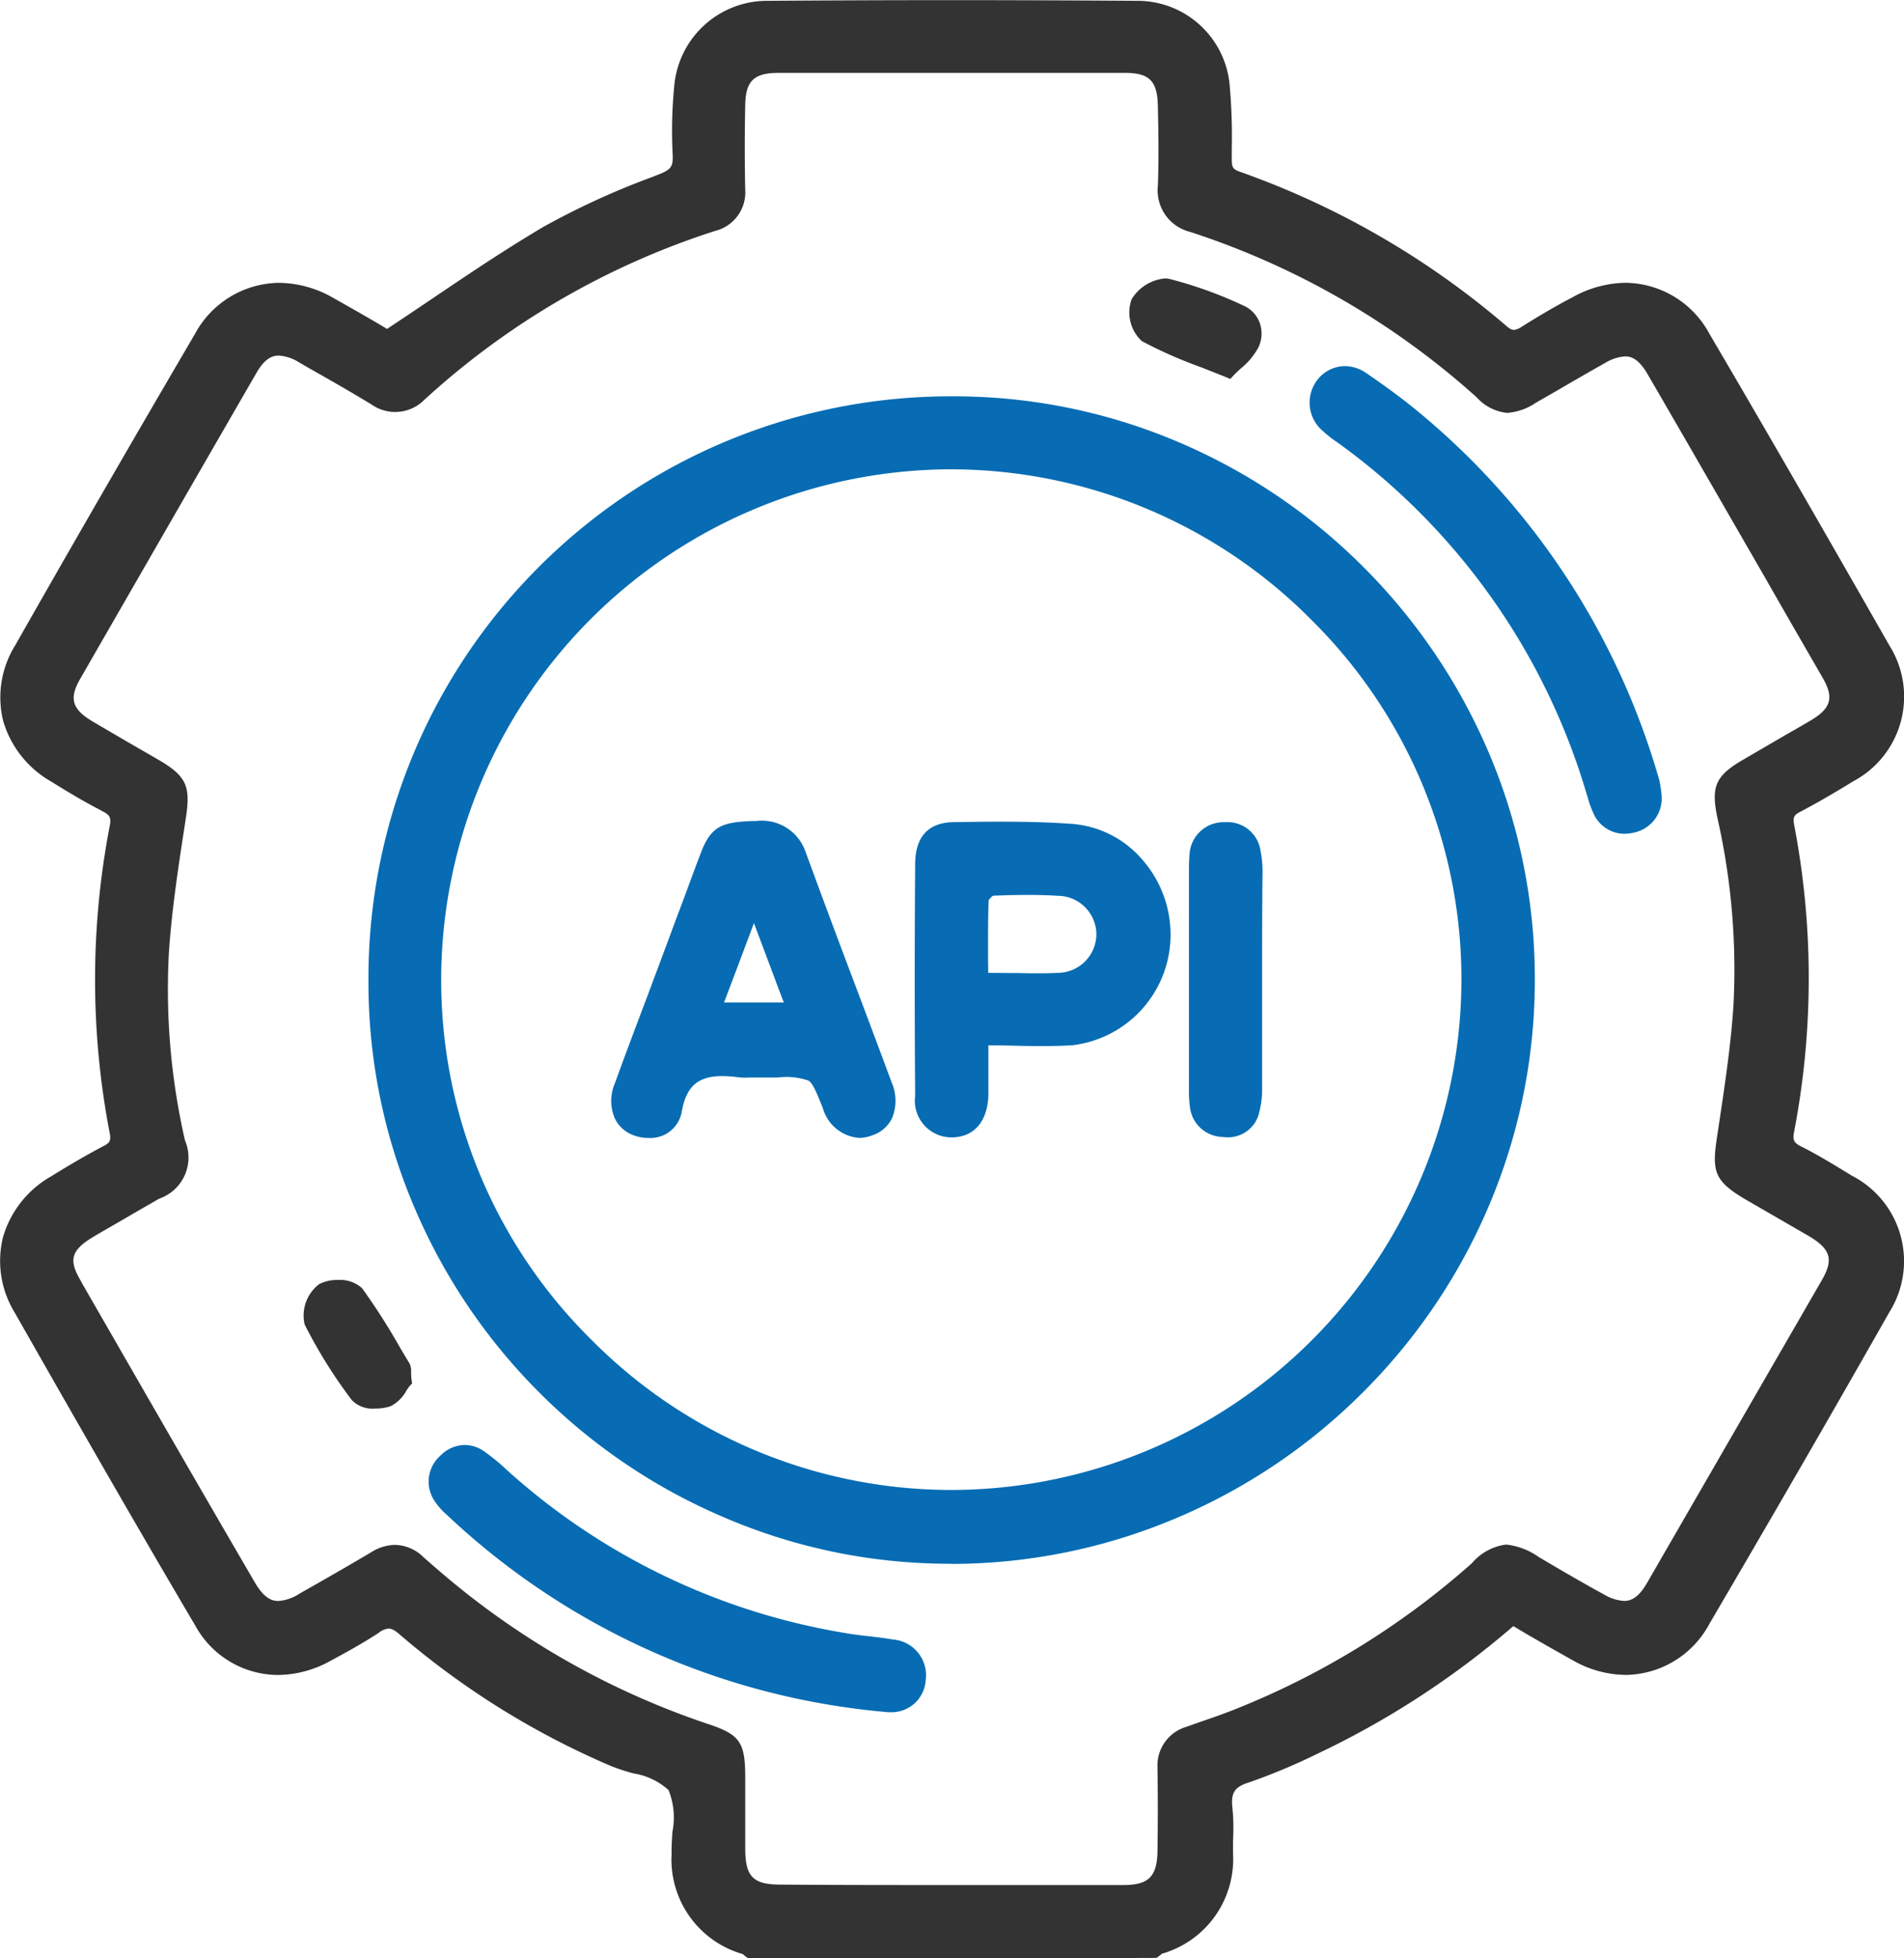 <svg xmlns="http://www.w3.org/2000/svg" width="68.461" height="70.387" viewBox="0 0 68.461 70.387">
  <g id="API_Development_and_Integration" data-name="API Development and Integration" transform="translate(0.231 0.451)">
    <path id="Path_554" data-name="Path 554" d="M-9448.027,20375.252l-.077-.051c-.041-.031-.071-.061-.1-.082-.006-.01-.011-.01-.016-.016a3.534,3.534,0,0,1-2.562-3.594c-.006-.262.015-.537.03-.8a2.66,2.66,0,0,0-.138-1.5,2.431,2.431,0,0,0-1.259-.6,7.98,7.98,0,0,1-.787-.256,29.293,29.293,0,0,1-7.624-4.74c-.215-.189-.327-.211-.394-.211a.646.646,0,0,0-.348.145c-.578.383-1.191.715-1.785,1.037a3.945,3.945,0,0,1-1.856.486,3.41,3.41,0,0,1-2.966-1.775c-2.081-3.527-4.105-7.057-6.5-11.264a3.545,3.545,0,0,1-.409-2.711,3.7,3.7,0,0,1,1.708-2.162c.558-.344,1.222-.742,1.912-1.105h0c.215-.107.262-.2.215-.445a29.2,29.2,0,0,1,0-11.064c.057-.287,0-.395-.281-.527l0-.006c-.7-.357-1.354-.762-1.851-1.068a3.705,3.705,0,0,1-1.7-2.162,3.544,3.544,0,0,1,.43-2.717c2.091-3.682,4.27-7.449,6.463-11.193a3.482,3.482,0,0,1,3.018-1.84,3.99,3.99,0,0,1,1.912.516c.67.379,1.386.783,1.979,1.141.547-.363,1.089-.727,1.61-1.078,1.37-.926,2.664-1.795,4.029-2.6a27.825,27.825,0,0,1,3.851-1.766l.338-.133c.378-.158.455-.266.444-.648a16.529,16.529,0,0,1,.052-2.48,3.353,3.353,0,0,1,3.282-3.088c2.225-.016,4.479-.025,6.709-.025s4.479.01,6.709.025a3.324,3.324,0,0,1,3.278,3.088,20.765,20.765,0,0,1,.071,2.24v.363c0,.3.046.367.3.455a30.091,30.091,0,0,1,9.582,5.547c.159.135.235.135.261.135a.6.6,0,0,0,.271-.107c.629-.395,1.247-.758,1.846-1.07a3.99,3.99,0,0,1,1.912-.516,3.47,3.47,0,0,1,3.007,1.84c1.908,3.248,3.963,6.807,6.469,11.2a3.448,3.448,0,0,1-1.294,4.873c-.562.344-1.227.742-1.912,1.1l-.01.006c-.215.107-.256.193-.215.443a29.213,29.213,0,0,1,0,11.066c-.057.287,0,.395.281.527h0c.624.316,1.222.686,1.795,1.037a3.452,3.452,0,0,1,1.35,4.91c-2.091,3.686-4.27,7.449-6.469,11.2a3.46,3.46,0,0,1-3,1.836,3.907,3.907,0,0,1-1.923-.531c-.706-.395-1.422-.8-2.127-1.223a31.188,31.188,0,0,1-7.021,4.576,22.255,22.255,0,0,1-2.475,1.039h0c-.517.158-.66.367-.608.889a7.3,7.3,0,0,1,.025,1.191c0,.16,0,.322,0,.482v0a3.535,3.535,0,0,1-2.562,3.6l-.016.016a.575.575,0,0,1-.1.08l-.072.053h-.092c-4.862.02-9.757.02-14.486.02Zm-11.7-14.436c.42.369.854.746,1.294,1.1a28.8,28.8,0,0,0,8.913,4.9c1.2.395,1.386.65,1.386,1.959v2.521c0,1.027.276,1.309,1.283,1.309,2.035.016,4.106.016,6.111.016h6.192c.92,0,1.222-.3,1.237-1.223.015-1.008.015-1.988,0-3v-.006a1.447,1.447,0,0,1,1.033-1.457h0l.521-.184c.394-.133.8-.277,1.191-.43a28.886,28.886,0,0,0,8.56-5.268,1.927,1.927,0,0,1,1.228-.67,2.442,2.442,0,0,1,1.171.445c.772.455,1.564.92,2.348,1.346a1.58,1.58,0,0,0,.726.234c.21,0,.491-.072.818-.635l6.295-10.9c.424-.736.316-1.105-.455-1.57l-2.3-1.33c-1.13-.664-1.2-1.018-1.018-2.234l.062-.408c.215-1.434.44-2.91.532-4.363a24.681,24.681,0,0,0-.573-6.678c-.25-1.166-.076-1.549.962-2.143.394-.23.792-.461,1.176-.686s.787-.449,1.176-.68c.772-.449.885-.834.455-1.57-.7-1.211-1.4-2.424-2.091-3.635-1.376-2.383-2.792-4.848-4.2-7.271-.327-.559-.6-.629-.8-.629a1.58,1.58,0,0,0-.736.244c-.471.262-.941.537-1.4.8-.353.209-.721.418-1.079.623a2.106,2.106,0,0,1-1.022.363,1.694,1.694,0,0,1-1.1-.557,28.656,28.656,0,0,0-10.3-5.947,1.536,1.536,0,0,1-1.166-1.656c.036-.951.021-1.918,0-2.854-.015-.916-.3-1.207-1.181-1.207h-12.457c-.895,0-1.191.291-1.2,1.191-.021,1.008-.021,1.984,0,2.99a1.429,1.429,0,0,1-1.084,1.5,28.227,28.227,0,0,0-10.447,6.064,1.479,1.479,0,0,1-1.912.17c-.624-.379-1.269-.752-1.893-1.105-.25-.143-.5-.281-.746-.43a1.548,1.548,0,0,0-.69-.219c-.189,0-.476.061-.793.607-2.152,3.723-4.285,7.43-6.351,11.02-.4.7-.291,1.084.445,1.52.389.23.782.459,1.171.686s.782.449,1.176.68c1.084.623,1.187,1,1,2.184l-.062.408c-.22,1.432-.439,2.9-.536,4.357a24.351,24.351,0,0,0,.577,6.744,1.566,1.566,0,0,1-.931,2.1c-.389.225-.792.455-1.176.68s-.787.451-1.176.682c-.813.49-.916.832-.455,1.6l0,.01c2.045,3.555,4.157,7.23,6.259,10.832.338.576.624.654.834.654a1.553,1.553,0,0,0,.751-.256c.854-.486,1.739-.988,2.588-1.494a1.655,1.655,0,0,1,.854-.266A1.5,1.5,0,0,1-9459.723,20360.816Z" transform="translate(9474.699 -20305.316)" fill="#333"/>
    <path id="Path_553" data-name="Path 553" d="M-9454.013,20346.832a20.512,20.512,0,0,1-8.114-1.66,20.975,20.975,0,0,1-6.664-4.5,21.013,21.013,0,0,1-4.493-6.664,20.583,20.583,0,0,1-1.645-8.139,20.889,20.889,0,0,1,6.122-14.859,20.908,20.908,0,0,1,14.875-6.139h.031a20.584,20.584,0,0,1,8.119,1.654,21,21,0,0,1,6.648,4.5,21.149,21.149,0,0,1,4.5,6.68,20.746,20.746,0,0,1,1.644,8.15,20.74,20.74,0,0,1-1.659,8.129,21.1,21.1,0,0,1-4.5,6.664,21.046,21.046,0,0,1-6.664,4.514,20.776,20.776,0,0,1-8.134,1.676Zm-18.3-21a18.13,18.13,0,0,0,5.382,12.93,18.234,18.234,0,0,0,12.95,5.418h.03a18.372,18.372,0,0,0,18.322-18.332,18.166,18.166,0,0,0-5.388-12.936,18.264,18.264,0,0,0-12.949-5.418H-9454A18.368,18.368,0,0,0-9472.314,20325.834Z" transform="translate(9487.946 -20291.076)" fill="#076cb3"/>
    <path id="Path_552" data-name="Path 552" d="M-9464.731,20320.92a3.315,3.315,0,0,1-.194-.539c-.015-.053-.03-.1-.046-.148a23.884,23.884,0,0,0-8.966-12.629,3.845,3.845,0,0,1-.51-.4,1.332,1.332,0,0,1-.239-1.789,1.267,1.267,0,0,1,1.03-.547,1.376,1.376,0,0,1,.765.25c.7.48,1.321.934,1.882,1.4a26.64,26.64,0,0,1,8.66,13.25l0,.01a3.018,3.018,0,0,1,.056.332c.006.041.011.076.016.1l0,.021v.02a1.253,1.253,0,0,1-.938,1.373,1.607,1.607,0,0,1-.4.055A1.223,1.223,0,0,1-9464.731,20320.92Z" transform="translate(9521.785 -20292.16)" fill="#076cb3"/>
    <path id="Path_551" data-name="Path 551" d="M-9458.411,20314.471l-.021-.006a26.363,26.363,0,0,1-8.871-2.361,26.361,26.361,0,0,1-6.969-4.725,2.435,2.435,0,0,1-.465-.531,1.24,1.24,0,0,1,.225-1.6,1.256,1.256,0,0,1,.877-.387,1.241,1.241,0,0,1,.673.213,7.377,7.377,0,0,1,.872.715,23.943,23.943,0,0,0,12.1,5.826c.286.053.576.088.862.119s.6.07.9.121a1.287,1.287,0,0,1,1.167,1.463,1.226,1.226,0,0,1-1.295,1.148Z" transform="translate(9490.114 -20253.375)" fill="#076cb3"/>
    <path id="Path_550" data-name="Path 550" d="M-9473.175,20309.189a17.822,17.822,0,0,1-1.7-2.723,1.422,1.422,0,0,1,.52-1.447,1.384,1.384,0,0,1,.678-.152,1.182,1.182,0,0,1,.856.285l.011.01a22.675,22.675,0,0,1,1.33,2.074c.122.209.25.424.377.633l.011.02a.638.638,0,0,1,.046.291,1.954,1.954,0,0,0,.015.266l.021.137-.092.1c-.025.031-.066.088-.106.148a1.338,1.338,0,0,1-.592.582l-.01,0a1.705,1.705,0,0,1-.535.076A1.045,1.045,0,0,1-9473.175,20309.189Z" transform="translate(9485.597 -20259.311)" fill="#333"/>
    <path id="Path_549" data-name="Path 549" d="M-9471.5,20308.406c-.29-.117-.57-.225-.835-.332a16.168,16.168,0,0,1-2.151-.947,1.4,1.4,0,0,1-.367-1.51v0a1.571,1.571,0,0,1,1.2-.744.673.673,0,0,1,.152.016,14.956,14.956,0,0,1,2.661.957,1.088,1.088,0,0,1,.591.623,1.154,1.154,0,0,1-.051.891,2.5,2.5,0,0,1-.6.725c-.1.086-.184.168-.271.254l-.137.148Z" transform="translate(9515.313 -20295.316)" fill="#333"/>
    <path id="Path_548" data-name="Path 548" d="M-9474.917,20314.721c-.021-2.758-.021-5.557,0-8.316,0-1.01.479-1.523,1.427-1.523.516-.006,1.056-.016,1.591-.016,1.041,0,1.882.025,2.646.082a3.7,3.7,0,0,1,2.509,1.289,4.088,4.088,0,0,1,1.01,2.678,4,4,0,0,1-3.519,3.986h0c-.331.021-.678.031-1.1.031-.352,0-.7-.006-1.07-.016-.28-.006-.571-.01-.861-.01,0,.168,0,.326,0,.484,0,.463,0,.871,0,1.285-.021.963-.516,1.539-1.326,1.539A1.318,1.318,0,0,1-9474.917,20314.721Zm2.8-7.193a.5.5,0,0,0-.158.168c-.025.672-.021,1.361-.021,2.084,0,.174.006.348.006.521.015,0,.03,0,.04,0,.275,0,.556.006.826.006s.541.01.806.01c.3,0,.561,0,.8-.016a1.4,1.4,0,0,0,1.417-1.371v0a1.394,1.394,0,0,0-1.387-1.4c-.331-.021-.673-.031-1.056-.031S-9471.618,20307.506-9472.113,20307.527Z" transform="translate(9507.592 -20275.783)" fill="#076cb3"/>
    <path id="Path_547" data-name="Path 547" d="M-9474.113,20316.164a1.185,1.185,0,0,1-.693-.623,1.591,1.591,0,0,1,.006-1.244c.387-1.07.795-2.146,1.188-3.186.326-.877.668-1.779.994-2.668.153-.4.307-.814.454-1.213s.3-.811.454-1.213c.367-.959.744-1.111,1.855-1.152h.133a1.659,1.659,0,0,1,1.779,1.105c.592,1.617,1.208,3.264,1.81,4.855.419,1.115.857,2.273,1.28,3.42a1.649,1.649,0,0,1,.025,1.291,1.2,1.2,0,0,1-.719.627,1.315,1.315,0,0,1-.469.092,1.475,1.475,0,0,1-1.306-1.076c-.229-.566-.352-.877-.515-.984a2.443,2.443,0,0,0-1.106-.111h-.867c-.051,0-.1,0-.147,0s-.117.006-.174.006-.133-.006-.193-.01h0a4.593,4.593,0,0,0-.612-.047c-.877,0-1.3.373-1.458,1.285a1.141,1.141,0,0,1-1.188.938A1.433,1.433,0,0,1-9474.113,20316.164Zm3.978-6.73c-.25.668-.489,1.3-.739,1.953h2.151l-.066-.164c-.336-.9-.662-1.764-1.009-2.691Q-9469.967,20308.991-9470.136,20309.434Z" transform="translate(9496.676 -20275.805)" fill="#076cb3"/>
    <path id="Path_546" data-name="Path 546" d="M-9473.733,20316.186a1.211,1.211,0,0,1-1.157-1.035v0a4.341,4.341,0,0,1-.041-.73v-7.744c0-.209,0-.424.021-.643v-.01a1.228,1.228,0,0,1,1.218-1.152h.072a1.2,1.2,0,0,1,1.264,1.039,3.711,3.711,0,0,1,.071.8c-.015,1.285-.015,2.518-.015,3.824v3.875a3.317,3.317,0,0,1-.1.877,1.149,1.149,0,0,1-1.173.912A1.563,1.563,0,0,1-9473.733,20316.186Z" transform="translate(9517.45 -20275.771)" fill="#076cb3"/>
  </g>
</svg>
